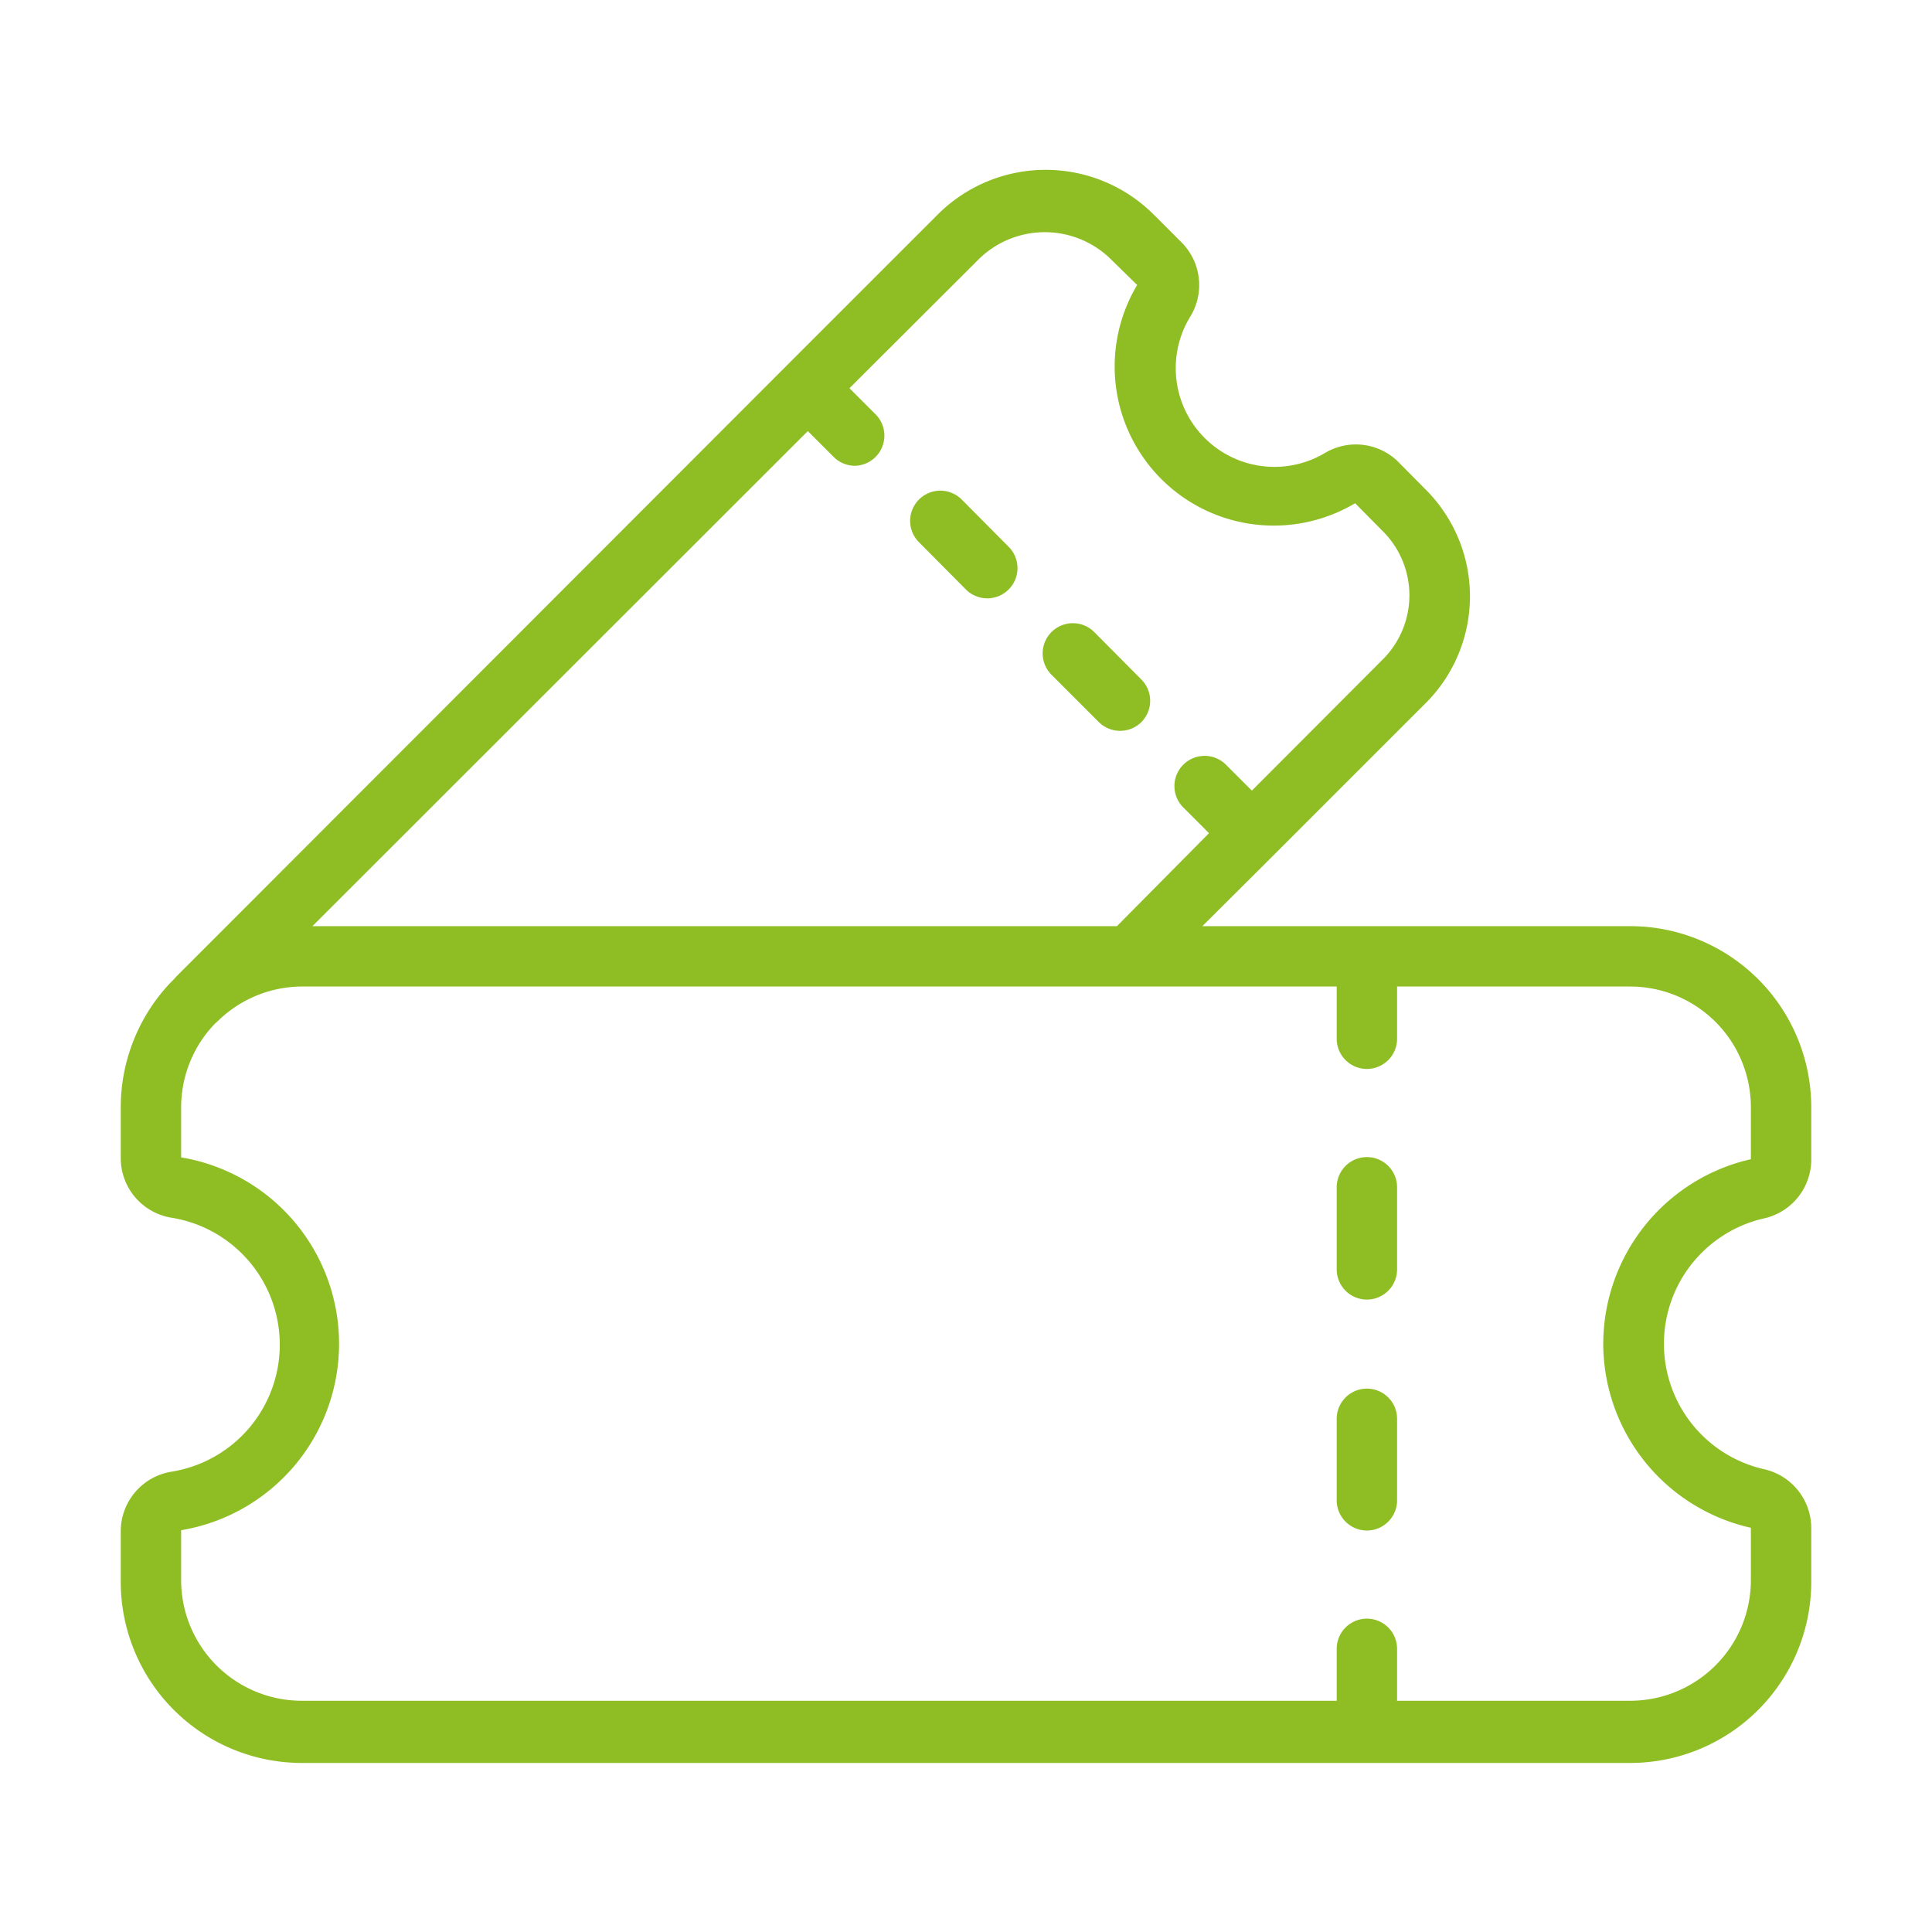 <svg xmlns="http://www.w3.org/2000/svg" version="1.1" xmlns:xlink="http://www.w3.org/1999/xlink" width="512" height="512" x="0" y="0" viewBox="0 0 64 64" style="enable-background:new 0 0 512 512" xml:space="preserve"><g><path d="M58.44 40.36a2 2 0 0 0 1.56-2v-1.68a6 6 0 0 0-6-6H39.83l2.36-2.35 5-5a5 5 0 0 0 0-7.15l-.89-.9a2 2 0 0 0-2.4-.28 3.27 3.27 0 0 1-4.49-4.48 2 2 0 0 0-.3-2.52l-.89-.89a5.06 5.06 0 0 0-7.16 0l-5 5L5.83 32.36l-.07.08-.11.11A6 6 0 0 0 4 36.68v1.66a2 2 0 0 0 1.69 2 4.26 4.26 0 0 1 0 8.41 2 2 0 0 0-1.69 2v1.65a6 6 0 0 0 6 6h44a6 6 0 0 0 6-6v-1.79a2 2 0 0 0-1.56-1.94 4.26 4.26 0 0 1 0-8.31zM26.76 14.28l.85.85a1 1 0 0 0 .71.3 1 1 0 0 0 .68-1.71l-.86-.86 4.31-4.3a3.12 3.12 0 0 1 4.32 0l.9.88a5.27 5.27 0 0 0 7.22 7.23l.88.89a3 3 0 0 1 0 4.32l-4.3 4.31-.86-.86a1 1 0 0 0-1.41 0 1 1 0 0 0 0 1.42l.85.85L37 30.68H10.35zm26.35 30.23a6.26 6.26 0 0 0 4.89 6.1v1.73a4 4 0 0 1-4 4h-7.72v-1.72a1 1 0 0 0-2 0v1.72H10a4 4 0 0 1-4-4v-1.65a6.26 6.26 0 0 0 0-12.35v-1.66a4 4 0 0 1 1.13-2.78l.09-.08A4 4 0 0 1 10 32.68h34.28v1.73a1 1 0 0 0 2 0v-1.73H54a4 4 0 0 1 4 4v1.72a6.28 6.28 0 0 0-4.89 6.11z" fill="#8fbe24" opacity="1" data-original="#000000"></path><path d="M45.28 38.33a1 1 0 0 0-1 1v2.72a1 1 0 0 0 2 0v-2.72a1 1 0 0 0-1-1zM45.28 46a1 1 0 0 0-1 1v2.7a1 1 0 0 0 2 0V47a1 1 0 0 0-1-1zM31.86 16.55a1 1 0 0 0-1.42 0 1 1 0 0 0 0 1.41L32 19.53a1 1 0 1 0 1.41-1.42zM37.81 23.92a1 1 0 0 0 0-1.41l-1.56-1.57a1 1 0 0 0-1.42 0 1 1 0 0 0 0 1.41l1.57 1.57a1 1 0 0 0 .71.29 1 1 0 0 0 .7-.29z" fill="#8fbe24" opacity="1" data-original="#000000"></path></g></svg>
